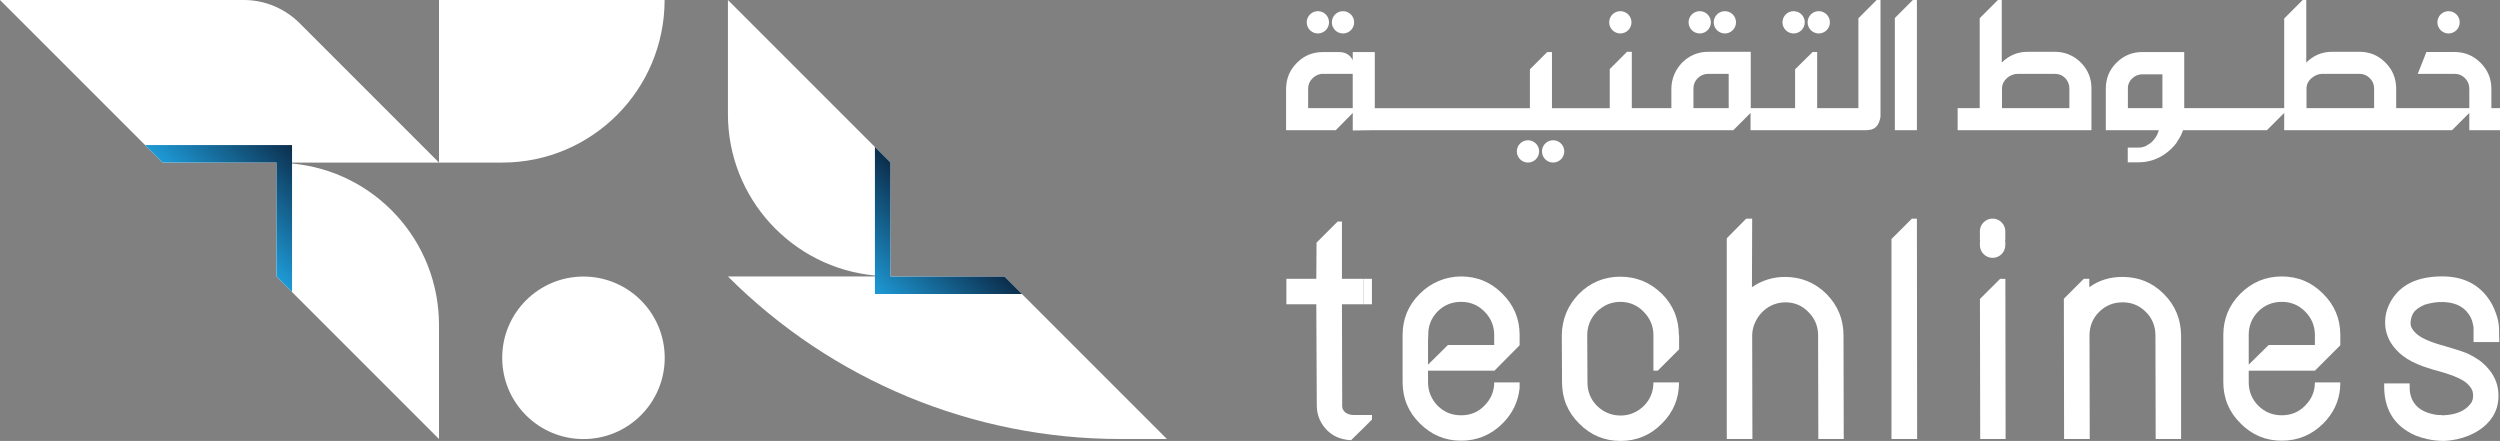 <?xml version="1.0" encoding="UTF-8"?>
<svg id="Layer_3" data-name="Layer 3" xmlns="http://www.w3.org/2000/svg" xmlns:xlink="http://www.w3.org/1999/xlink" viewBox="0 0 1163.96 205.29">
  <rect x="0" y="0" width="1163.96" height="205.29" fill="#808080" stroke="none"/>
  <defs>
    <style>
      .cls-1 {
        fill: url(#linear-gradient-2);
      }

      .cls-2 {
        fill: #fff;
      }

      .cls-3 {
        fill: url(#linear-gradient);
      }
    </style>
    <linearGradient id="linear-gradient" x1="-2529.03" y1="-1504.87" x2="-2494.8" y2="-1539.1" gradientTransform="translate(2630.77 1606.65)" gradientUnits="userSpaceOnUse">
      <stop offset="0" stop-color="#1e9ad6"/>
      <stop offset=".98" stop-color="#0c304f"/>
    </linearGradient>
    <linearGradient id="linear-gradient-2" x1="-2223.42" y1="-1469.78" x2="-2189.2" y2="-1504" xlink:href="#linear-gradient"/>
  </defs>
  <g id="Layer_1" data-name="Layer 1">
    <g>
      <g>
        <path class="cls-2" d="M139.54,10.83c-6.92-6.92-16.3-10.83-26.01-10.83H0l67.54,67.54,8.15,8.15h128.71L139.54,10.83ZM135.96,76.13c-2.34-.34-4.8-.45-7.26-.45v53.02l7.26,7.26,68.43,68.43v-53.02c0-39.4-29.92-71.67-68.43-75.24ZM204.39,0v75.69h29.47c20.87,0,39.74-8.48,53.47-22.21,13.62-13.62,22.1-32.6,22.1-53.47h-105.04Z"/>
        <path class="cls-2" d="M475.76,136.86l-8.15-8.15h-128.71c48.45,48.45,114.08,75.68,182.63,75.68h21.77l-67.54-67.54ZM407.34,68.43L338.91,0v53.14c0,39.29,30.03,71.55,68.43,75.13,2.34.34,4.8.45,7.26.45v-53.02l-7.26-7.26Z"/>
        <path class="cls-2" d="M271.65,128.76h0c-20.89,0-37.83,16.93-37.83,37.83s16.94,37.83,37.83,37.83h0c20.89,0,37.83-16.94,37.83-37.83s-16.94-37.83-37.83-37.83Z"/>
        <polygon class="cls-3" points="67.52 67.55 75.64 75.67 128.74 75.68 128.74 128.76 135.97 135.99 135.97 67.55 67.52 67.55"/>
        <polygon class="cls-1" points="475.79 136.87 467.67 128.75 414.58 128.74 414.58 75.66 407.35 68.43 407.35 136.87 475.79 136.87"/>
      </g>
      <g>
        <path class="cls-2" d="M850.39,136.86c-5.36-5.25-11.72-7.93-19.31-7.93-5.58,0-10.72,1.56-15.4,4.8l.11-31.93h-2.79l-9.04,9.15v93.43h11.94l-.11-48.22c0-6.81,5.69-15.29,15.4-15.4,4.24,0,7.81,1.45,10.83,4.58,3.01,3.01,4.46,6.59,4.46,10.83l.11,48.22h11.83l-.11-48.22c0-7.59-2.68-13.95-7.93-19.31Z"/>
        <path class="cls-2" d="M625.28,15.58c2.87,0,5.19-2.33,5.19-5.19s-2.32-5.19-5.19-5.19-5.19,2.33-5.19,5.19,2.33,5.19,5.19,5.19Z"/>
        <path class="cls-2" d="M613.58,15.58c2.87,0,5.19-2.33,5.19-5.19s-2.32-5.19-5.19-5.19-5.19,2.33-5.19,5.19,2.32,5.19,5.19,5.19Z"/>
        <path class="cls-2" d="M723.11,65.3c-2.87,0-5.19,2.33-5.19,5.19s2.32,5.19,5.19,5.19,5.19-2.32,5.19-5.19-2.32-5.19-5.19-5.19Z"/>
        <path class="cls-2" d="M711.4,65.3c-2.87,0-5.19,2.33-5.19,5.19s2.32,5.19,5.19,5.19,5.19-2.32,5.19-5.19-2.32-5.19-5.19-5.19Z"/>
        <path class="cls-2" d="M803.07,15.58c2.87,0,5.19-2.33,5.19-5.19s-2.32-5.19-5.19-5.19-5.19,2.33-5.19,5.19,2.32,5.19,5.19,5.19Z"/>
        <path class="cls-2" d="M791.37,15.58c2.87,0,5.19-2.33,5.19-5.19s-2.33-5.19-5.19-5.19-5.19,2.33-5.19,5.19,2.32,5.19,5.19,5.19Z"/>
        <path class="cls-2" d="M846.78,15.58c2.87,0,5.19-2.33,5.19-5.19s-2.32-5.19-5.19-5.19-5.19,2.33-5.19,5.19,2.33,5.19,5.19,5.19Z"/>
        <path class="cls-2" d="M835.08,15.58c2.87,0,5.19-2.33,5.19-5.19s-2.32-5.19-5.19-5.19-5.19,2.33-5.19,5.19,2.32,5.19,5.19,5.19Z"/>
        <path class="cls-2" d="M754.4,15.58c2.87,0,5.19-2.33,5.19-5.19s-2.32-5.19-5.19-5.19-5.19,2.33-5.19,5.19,2.32,5.19,5.19,5.19Z"/>
        <circle class="cls-2" cx="1140.01" cy="10.39" r="5.19"/>
        <path class="cls-2" d="M865.24,8.48v41.86h-19.2v-26.12h-2.12l-8.15,8.04v18.08h-20.65v-26.23h-19.76c-4.69,0-8.71,1.67-12.06,4.91-3.24,3.35-5.02,7.37-5.14,12.06v9.27h-18.42v-26.23h-2.23l-8.04,8.04v18.2h-26.9v-26.12h-2.23l-8.04,8.04v18.08h-72.22v-26.12h-10.27v3.8c-1.23-2.57-3.46-3.8-6.36-3.8h-7.59c-4.58,0-8.6,1.56-11.94,4.91-3.35,3.24-5.02,7.26-5.14,11.83v19.65h23.11l7.93-8.04v8.15l8.15-.11h169.01l4.69-4.69,3.35-3.35v8.04h54.48v-.11c2.46,0,4.24-1.12,5.25-3.35.45-1.12.78-2.23.78-3.35V0h-1.79l-8.48,8.48ZM609.05,50.34v-9.04c0-1.9.67-3.46,2.01-4.8,1.34-1.34,3.01-2.12,4.8-2.12h13.95v15.96h-20.76ZM804.85,50.34h-16.41v-9.15c0-1.9.67-3.46,2.01-4.8,1.34-1.34,3.01-2.01,4.91-2.01h9.49v15.96Z"/>
        <polygon class="cls-2" points="892.48 0 890.58 0 882.21 8.37 882.21 60.61 892.48 60.61 892.48 0"/>
        <path class="cls-2" d="M973.74,40.97c0-4.69-1.79-8.71-5.02-11.94-3.35-3.24-7.37-4.91-11.94-4.91h-12.73c-4.69,0-8.71,1.67-12.06,5.02V0h-1.79l-8.48,8.48v41.86h-10.27v10.27h62.29v-19.65ZM963.47,50.34h-31.37v-9.15c0-1.79.78-3.46,2.23-4.8,1.56-1.34,3.24-2.01,5.25-2.01h17.19c1.9,0,3.46.67,4.8,2.01,1.23,1.34,1.9,2.9,1.9,4.8v9.15Z"/>
        <path class="cls-2" d="M1159.94,50.34v-9.04c0-4.69-1.67-8.71-5.02-12.06-3.35-3.35-7.37-5.02-12.06-5.02h-13.17l-4.02,10.16h17.19c1.9,0,3.46.67,4.8,2.01,1.34,1.34,2.01,3.01,2.01,4.91v9.04h-34.05v-9.38c-.11-4.69-1.79-8.71-5.13-11.94-3.24-3.24-7.26-4.91-11.94-4.91h-12.73c-4.69,0-8.71,1.67-12.06,5.02V0h-1.67l-8.6,8.6v41.75h-46.55v-26.12h-19.54c-4.69,0-8.71,1.67-12.06,5.02-3.24,3.24-4.91,7.26-4.91,12.06v19.31h24.65c-.07.33-.17.63-.26.92-.6,1.71-1.58,3.22-2.92,4.5-.21.21-.44.41-.66.59-.01,0-.03.01-.04.01-.27.23-.59.34-.88.54-.57.38-1.14.8-1.74,1.02-.19.07-.33.09-.5.14-.27.08-.59.2-.79.2-.11.11-.33.11-.56.11h0c-.33.05-.7.08-1.08.08h-5v6.84h5c4.91,0,9.4-1.55,13.31-4.61,1.21-.94,2.28-1.93,3.26-3.04.33-.38.64-.78.93-1.17.03-.04.07-.07.1-.11.2-.28.32-.58.5-.86.63-.93,1.25-1.85,1.74-2.92.19-.41.33-.78.47-1.15.06-.14.12-.31.19-.43,0-.11.11-.11.11-.22,0-.17.05-.25.09-.34.01-.04.02-.07.04-.11h39.06l8.04-8.04v8.04h78.14l8.04-8.04v8.04h14.29v-10.27h-4.02ZM990.71,50.34v-9.38c0-1.79.78-3.24,2.01-4.46,1.34-1.23,2.9-1.9,4.69-1.9h9.38v15.74h-16.07ZM1105.35,50.34h-31.48v-9.15c0-1.79.78-3.46,2.34-4.8,1.56-1.34,3.24-2.01,5.14-2.01h17.19c1.9,0,3.46.67,4.8,2.01s2.01,2.9,2.01,4.8v9.15Z"/>
        <path class="cls-2" d="M773.7,136.75c-5.36-5.25-11.83-7.93-19.31-7.93s-13.95,2.68-19.2,7.93c-5.25,5.36-7.93,11.83-8.04,19.31l.11,21.99c0,7.48,2.68,13.95,8.04,19.2,5.25,5.36,11.72,8.04,19.2,8.04s13.95-2.68,19.2-8.04c5.36-5.25,8.04-11.72,8.04-19.2h-11.94c0,4.24-1.45,7.93-4.46,10.94-3.01,2.9-6.59,4.47-10.83,4.47s-7.93-1.56-10.94-4.47c-3.01-3.01-4.47-6.7-4.47-10.94l-.11-21.99c0-4.24,1.56-7.93,4.47-10.94,3.13-3.01,6.7-4.58,10.94-4.58s7.93,1.56,10.83,4.58c3.01,3.01,4.58,6.7,4.58,10.94v16.52h2.01l9.94-9.94v-6.59h-.11c0-7.48-2.57-13.95-7.93-19.31Z"/>
        <path class="cls-2" d="M680.27,128.71c-7.14,0-14.18,2.9-19.2,8.04-5.36,5.25-8.04,11.72-8.04,19.2v21.99c0,7.48,2.68,13.95,8.04,19.2,5.36,5.36,11.72,8.04,19.2,8.04s13.95-2.68,19.31-8.04c4.58-4.58,7.26-10.05,7.93-16.41v-2.68h-11.83c0,4.24-1.56,7.81-4.58,10.83-2.9,3.01-6.47,4.47-10.83,4.47s-7.93-1.45-10.94-4.47c-2.9-3.01-4.46-6.7-4.46-10.94v-5.36h30.92l11.72-11.83v-4.8c0-7.48-2.68-13.95-8.04-19.2-5.25-5.36-11.72-8.04-19.2-8.04ZM695.67,160.63h-21.54l-9.26,9.15v-11.16l.11-2.68c-.11-4.24,1.45-7.93,4.35-10.94,3.01-3.01,6.7-4.46,10.94-4.46s7.81,1.45,10.83,4.46c3.01,3.01,4.58,6.7,4.58,10.94v4.69Z"/>
        <polygon class="cls-2" points="931.21 129.83 921.83 139.2 921.95 204.39 933.78 204.39 933.67 129.83 931.21 129.83"/>
        <polygon class="cls-2" points="890.13 101.81 880.64 111.29 880.64 204.39 892.59 204.39 892.48 101.81 890.13 101.81"/>
        <path class="cls-2" d="M988.14,128.93c-5.8,0-10.94,1.56-15.4,4.8v-3.91h-2.57l-9.27,9.27.11,65.3h11.94l-.11-48.22c0-4.24,1.45-7.93,4.47-10.94,3.01-3.01,6.7-4.47,10.94-4.47s7.81,1.45,10.83,4.47c3.01,3.01,4.46,6.7,4.46,10.94l.11,48.22h11.83v-48.22c-.11-7.59-2.68-13.95-8.04-19.31-5.36-5.36-11.72-7.93-19.31-7.93Z"/>
        <path class="cls-2" d="M630.48,193.23h-.34c-2.01-.11-3.46-.67-4.35-1.79-.34-.45-.67-.89-.78-1.45-.11-.45-.11-.89-.11-1.34l-.11-47h9.94v-11.83h-9.94v-26.68h-2.01l-9.82,9.82-.11,16.86h-9.94s-4-.01-4-.01v11.85h4s9.94,0,9.94,0l.22,47.11c0,4.02,1.34,7.59,3.91,10.6,2.9,3.46,7.03,5.36,12.06,5.58l1.12-1.12.34-.34,4.24-4.13,4.02-4.02v-2.12h-8.26Z"/>
        <rect class="cls-2" x="634.74" y="129.81" width="4" height="11.85"/>
        <path class="cls-2" d="M1062.38,128.71c-7.48,0-13.95,2.68-19.31,8.04-5.25,5.25-7.93,11.72-7.93,19.2v21.99c0,7.48,2.68,13.95,8.04,19.2,5.25,5.36,11.72,8.04,19.2,8.04s13.95-2.68,19.31-8.04c4.58-4.58,7.26-10.05,7.81-16.41l.11-2.68h-11.83c0,4.24-1.56,7.81-4.58,10.83-2.9,3.01-6.59,4.47-10.83,4.47s-7.93-1.45-10.94-4.47c-3.01-3.01-4.46-6.7-4.46-10.94v-5.36h30.81l11.83-11.83v-4.8c0-7.48-2.68-13.95-8.04-19.2-5.25-5.36-11.72-8.04-19.2-8.04ZM1077.78,160.63h-21.54l-9.27,9.15v-13.84c0-4.24,1.45-7.93,4.46-10.94,3.01-3.01,6.7-4.46,10.94-4.46s7.81,1.45,10.83,4.46c3.01,3.01,4.58,6.7,4.58,10.94v4.69Z"/>
        <path class="cls-2" d="M1163.48,152.71h.04c-.11-2.12-.56-4.47-1.45-6.81-1-3.01-2.46-5.69-4.35-8.04-5.13-6.47-12.5-9.49-22.21-9.15-10.27.33-17.64,3.91-21.88,10.72-2.57,4.13-3.57,8.48-3.01,13.06.56,4.13,2.46,7.93,5.92,11.27,2.34,2.34,5.36,4.24,9.04,5.8,1.45.67,3.13,1.23,4.91,1.79l2.46.78,2.46.67c7.14,2.01,11.72,4.02,13.73,6.25,1.34,1.34,2.12,2.68,2.23,4.13.22,2.01-.11,3.57-1.12,4.8-2.57,3.35-6.81,5.13-12.5,5.36h-.56l-.89-.11c-.67,0-1.34,0-2.12-.11-1.9-.33-3.57-.78-5.14-1.45-4.46-2.01-6.81-5.47-7.14-10.38v-.24h.03l-.04-1.24v-1.3h-11.85v1.71l.04,1.04v.03h-.01v.22c.45,8.71,4.02,15.07,10.83,19.31,2.57,1.67,5.58,2.79,9.04,3.57,2.79.67,5.58.89,8.26.89,3.91-.22,7.59-1,11.16-2.46,4.35-1.79,7.7-4.24,10.16-7.37,2.79-3.57,4.02-7.81,3.68-12.73-.33-4.35-2.01-8.26-5.36-11.83-2.34-2.57-5.47-4.69-9.15-6.36-1.45-.56-3.13-1.23-5.14-1.79l-5.13-1.56c-7.03-1.9-11.5-3.91-13.62-6.03-1.45-1.34-2.23-2.68-2.46-4.02-.11-1.79.22-3.57,1.23-5.36,1.12-1.67,2.9-2.9,5.36-3.91,2.12-.67,4.47-1.12,6.92-1.23,6.25-.22,10.83,1.67,13.51,5.58.89,1.23,1.56,2.68,1.9,4.24.11.56.22,1.12.34,1.67l.1.73h-.05v6.42h11.96v-.55s0,0,0,0l-.1-6.03ZM1158.76,152.84l-1.04.04h-.25l1.29-.04Z"/>
        <path class="cls-2" d="M921.8,114.12c0,3.27,2.65,5.93,5.92,5.93s5.92-2.65,5.92-5.92v-1.53c0-.19-.09-.36-.11-.54.02-.19.11-.35.11-.53v-1.53c0-.14-.07-.25-.08-.39,0-.13.08-.25.08-.38v-1.53c0-3.27-2.65-5.93-5.92-5.93s-5.92,2.65-5.92,5.92v1.53c0,.14.07.25.08.39,0,.13-.08.25-.08.38v1.53c0,.19.09.36.11.54-.02.18-.11.34-.11.53v1.53Z"/>
      </g>
    </g>
  </g>
</svg>